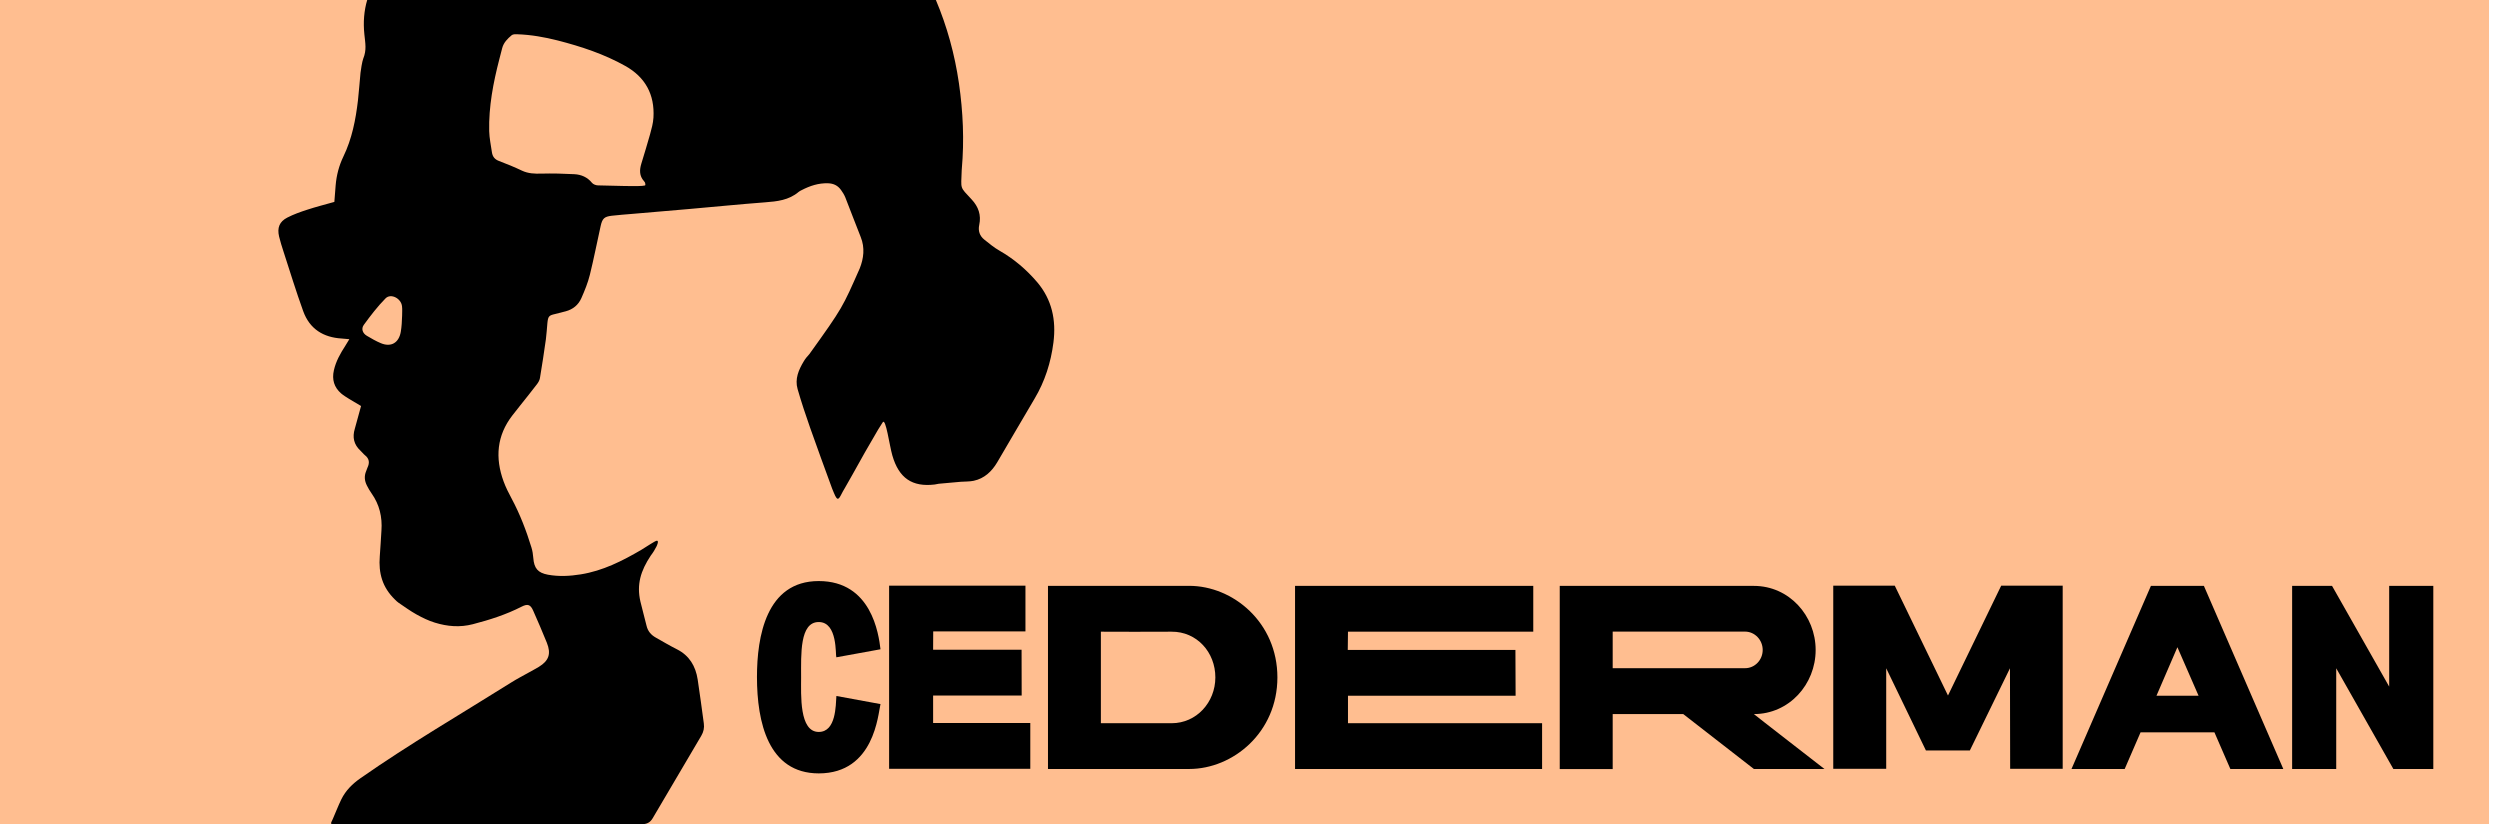 <svg width="182" height="60" viewBox="0 0 182 60" fill="none" xmlns="http://www.w3.org/2000/svg">
<path d="M181.2 0H0V60H181.2V0Z" fill="#FFBE90"/>
<path fill-rule="evenodd" clip-rule="evenodd" d="M177.145 42.649V55.982H174.237L170.077 48.65V55.982H166.867V42.649H169.771L173.932 49.984V42.649H177.145Z" fill="black"/>
<path fill-rule="evenodd" clip-rule="evenodd" d="M146.339 55.968L146.326 48.65L143.404 54.636H140.208L137.316 48.65V55.968H133.461V42.635H137.938L141.813 50.633L145.688 42.635H150.164V55.968H146.339Z" fill="black"/>
<path fill-rule="evenodd" clip-rule="evenodd" d="M122.541 51.985H117.404V55.986H113.549V42.653H127.682C130.251 42.653 132.179 44.821 132.179 47.319C132.179 49.818 130.251 51.985 127.682 51.985C127.666 51.985 132.82 55.982 132.82 55.982H127.682L122.541 51.985ZM128.324 47.316C128.324 46.584 127.746 45.981 127.038 45.981C126.927 45.981 118.616 45.981 117.404 45.981V48.644C118.619 48.644 126.91 48.644 127.038 48.644C127.746 48.647 128.324 48.051 128.324 47.316Z" fill="black"/>
<path fill-rule="evenodd" clip-rule="evenodd" d="M112.264 52.65V55.982H94.279V42.649H111.622V45.984H98.133L98.117 47.315H110.323L110.336 50.65H98.133V52.65H112.264Z" fill="black"/>
<path fill-rule="evenodd" clip-rule="evenodd" d="M75.006 52.633V55.968H64.727V42.635H74.653V45.966H67.938L67.931 47.301H74.371L74.378 50.633H67.931V52.633H75.006Z" fill="black"/>
<path fill-rule="evenodd" clip-rule="evenodd" d="M76.293 42.649C76.293 42.649 82.555 42.649 86.571 42.649C89.768 42.649 92.995 45.315 92.995 49.315C92.995 53.316 89.768 55.982 86.571 55.982C82.622 55.982 76.293 55.982 76.293 55.982V42.649ZM80.144 52.65C81.638 52.65 83.502 52.65 85.299 52.65C87.098 52.65 88.475 51.138 88.478 49.319C88.482 47.486 87.129 45.97 85.282 45.987C83.435 46.005 81.638 45.987 80.144 45.987V52.65Z" fill="black"/>
<path fill-rule="evenodd" clip-rule="evenodd" d="M161.211 53.316H155.832L154.677 55.982H150.805L156.588 42.649H160.442L166.225 55.982H162.37L161.211 53.316ZM160.056 50.65L158.515 47.117L156.991 50.65H160.056Z" fill="black"/>
<path fill-rule="evenodd" clip-rule="evenodd" d="M55.107 49.285C55.107 46.368 55.766 42.301 59.604 42.301C63.442 42.301 63.966 46.145 64.1 47.267C64.1 47.267 60.886 47.856 60.886 47.852C60.809 47.699 61.001 45.284 59.604 45.284C58.207 45.284 58.321 47.647 58.321 49.302C58.321 50.602 58.177 53.285 59.604 53.285C60.873 53.285 60.839 51.347 60.89 50.668L64.1 51.257C63.922 51.968 63.667 56.303 59.604 56.303C55.927 56.299 55.107 52.574 55.107 49.285Z" fill="black"/>
<path fill-rule="evenodd" clip-rule="evenodd" d="M72.759 18.246C72.366 18.023 72.01 17.727 71.654 17.441C71.322 17.173 71.194 16.81 71.288 16.375C71.446 15.65 71.224 15.043 70.737 14.521C69.844 13.559 69.969 13.817 70.012 12.402C70.012 12.367 70.016 12.332 70.019 12.298C70.204 10.21 70.11 8.133 69.811 6.063C69.502 3.941 68.944 1.92 68.132 0H26.732C26.503 0.777 26.433 1.61 26.527 2.506C26.594 3.164 26.701 3.635 26.443 4.272C26.372 4.443 26.262 5.112 26.245 5.3C26.168 6.06 26.147 6.541 26.06 7.3C25.895 8.719 25.624 10.106 24.996 11.402C24.68 12.057 24.495 12.764 24.435 13.496C24.401 13.894 24.371 14.291 24.341 14.699C23.679 14.887 23.014 15.054 22.366 15.267C21.873 15.427 21.379 15.601 20.919 15.838C20.341 16.134 20.167 16.58 20.318 17.221C20.405 17.591 20.523 17.953 20.64 18.316C21.11 19.762 21.554 21.218 22.071 22.647C22.544 23.961 23.548 24.564 24.871 24.644C25.029 24.651 25.187 24.672 25.432 24.693C25.301 24.909 25.217 25.048 25.13 25.188C24.774 25.738 24.452 26.306 24.307 26.958C24.153 27.63 24.324 28.198 24.834 28.641C25.012 28.794 25.221 28.916 25.419 29.042C25.691 29.212 25.966 29.369 26.285 29.557C26.124 30.143 25.983 30.676 25.832 31.206C25.64 31.833 25.761 32.366 26.241 32.809C26.356 32.91 26.446 33.042 26.564 33.136C26.89 33.391 26.923 33.694 26.748 34.053C26.712 34.129 26.691 34.213 26.658 34.293C26.503 34.656 26.537 35.008 26.712 35.349C26.812 35.548 26.926 35.746 27.054 35.924C27.625 36.732 27.84 37.639 27.769 38.628C27.726 39.252 27.699 39.876 27.648 40.499C27.551 41.726 27.83 42.751 28.75 43.646C28.851 43.744 28.921 43.817 29.015 43.88C29.448 44.172 29.875 44.486 30.331 44.737C30.758 44.974 31.204 45.19 31.661 45.329C32.568 45.608 33.478 45.688 34.428 45.441C35.65 45.124 36.842 44.744 37.974 44.165C38.417 43.939 38.619 44.008 38.817 44.458C39.159 45.232 39.495 46.009 39.811 46.793C40.133 47.598 39.959 48.096 39.23 48.546C38.998 48.688 38.76 48.81 38.525 48.943C38.085 49.19 37.635 49.42 37.205 49.692C33.538 51.995 29.797 54.17 26.241 56.655C25.654 57.066 25.17 57.543 24.851 58.188C24.626 58.651 24.475 59.056 24.233 59.61C24.176 59.742 24.018 59.989 24.163 59.989C24.351 59.989 24.811 59.989 25.11 59.989C30.805 59.989 36.507 59.989 42.202 59.993C43.709 59.993 45.221 59.989 46.725 60C47.081 60.003 47.333 59.881 47.517 59.564C48.693 57.561 49.875 55.56 51.053 53.564C51.218 53.285 51.285 52.989 51.238 52.665C51.09 51.598 50.956 50.532 50.791 49.469C50.64 48.486 50.18 47.723 49.284 47.27C48.756 47.005 48.249 46.702 47.736 46.413C47.396 46.221 47.161 45.953 47.067 45.549C46.93 44.96 46.755 44.378 46.621 43.789C46.339 42.548 46.638 41.559 47.376 40.447C47.541 40.235 47.668 40.022 47.786 39.795C47.83 39.712 47.984 39.363 47.823 39.363C47.695 39.363 47.037 39.823 46.691 40.026C45.304 40.837 43.887 41.555 42.282 41.813C41.48 41.942 40.687 41.984 39.888 41.838C39.159 41.702 38.881 41.378 38.824 40.618C38.803 40.36 38.767 40.102 38.689 39.855C38.313 38.628 37.856 37.436 37.252 36.307C37.034 35.9 36.819 35.481 36.661 35.046C36.033 33.328 36.167 31.707 37.303 30.24C37.49 29.997 37.685 29.756 37.873 29.516C38.28 29.003 38.686 28.502 39.082 27.982C39.183 27.853 39.28 27.69 39.307 27.529C39.465 26.592 39.606 25.648 39.74 24.703C39.794 24.309 39.811 23.909 39.851 23.511C39.901 23.024 39.965 22.961 40.412 22.86C40.67 22.8 40.932 22.731 41.191 22.661C41.708 22.522 42.104 22.201 42.323 21.706C42.564 21.159 42.796 20.595 42.941 20.009C43.233 18.835 43.461 17.64 43.726 16.458C43.85 15.901 43.992 15.772 44.535 15.706C45.036 15.646 45.536 15.615 46.036 15.57C47.42 15.451 48.807 15.336 50.19 15.214C52.024 15.054 53.857 14.869 55.694 14.73C56.57 14.664 57.427 14.577 58.142 13.97C58.206 13.915 58.283 13.88 58.36 13.841C58.965 13.528 59.589 13.319 60.284 13.343C60.694 13.357 60.996 13.51 61.228 13.834C61.349 13.998 61.459 14.179 61.537 14.367C61.919 15.329 62.276 16.302 62.662 17.26C62.974 18.037 62.877 18.817 62.588 19.542C61.328 22.389 61.372 22.365 58.924 25.776C58.773 25.937 58.629 26.111 58.515 26.303C58.142 26.923 57.853 27.582 58.065 28.324C58.337 29.272 58.649 30.206 58.975 31.136C59.495 32.62 60.042 34.094 60.58 35.572C60.637 35.725 60.778 36.046 60.808 36.105C61.06 36.6 61.147 36.105 61.48 35.572C62.054 34.562 61.48 35.572 62.054 34.562C62.957 32.938 62.957 32.938 63.931 31.268C64.005 31.143 64.129 30.948 64.263 30.742C64.485 30.401 64.75 32.422 64.962 33.154C65.439 34.809 66.406 35.468 68.048 35.272C68.145 35.262 68.246 35.227 68.343 35.217C68.877 35.168 69.408 35.119 69.938 35.074C70.254 35.049 70.576 35.067 70.885 35.001C71.654 34.837 72.198 34.331 72.598 33.655C73.504 32.115 74.401 30.568 75.314 29.028C76.067 27.766 76.506 26.39 76.691 24.926C76.896 23.302 76.584 21.821 75.516 20.553C74.723 19.622 73.813 18.849 72.759 18.246ZM29.274 22.975C29.26 23.389 29.243 23.773 29.176 24.163C29.035 24.965 28.464 25.292 27.729 24.985C27.373 24.839 27.037 24.64 26.705 24.445C26.403 24.268 26.278 23.937 26.483 23.654C26.973 22.982 27.484 22.313 28.065 21.724C28.454 21.326 29.213 21.727 29.267 22.302C29.294 22.525 29.274 22.748 29.274 22.975ZM47.571 8.565C47.548 8.973 47.433 9.384 47.323 9.782C47.124 10.496 46.903 11.207 46.688 11.918C46.55 12.374 46.54 12.806 46.879 13.183C46.92 13.232 46.967 13.284 46.973 13.364C46.98 13.42 47 13.489 46.95 13.503C46.59 13.604 44.663 13.51 43.532 13.496C43.384 13.493 43.189 13.423 43.098 13.312C42.759 12.893 42.312 12.709 41.819 12.681C41.02 12.639 40.217 12.618 39.415 12.639C38.921 12.653 38.458 12.639 37.998 12.423C37.45 12.162 36.889 11.932 36.325 11.719C36.016 11.604 35.859 11.402 35.812 11.088C35.738 10.576 35.627 10.06 35.613 9.545C35.573 7.757 35.909 6.022 36.352 4.307C36.423 4.039 36.493 3.77 36.56 3.502C36.668 3.094 36.95 2.816 37.249 2.565C37.346 2.481 37.531 2.492 37.675 2.495C38.666 2.53 39.636 2.701 40.597 2.945C42.306 3.384 43.978 3.934 45.529 4.805C46.967 5.614 47.672 6.872 47.571 8.565Z" fill="black"/>
</svg>

